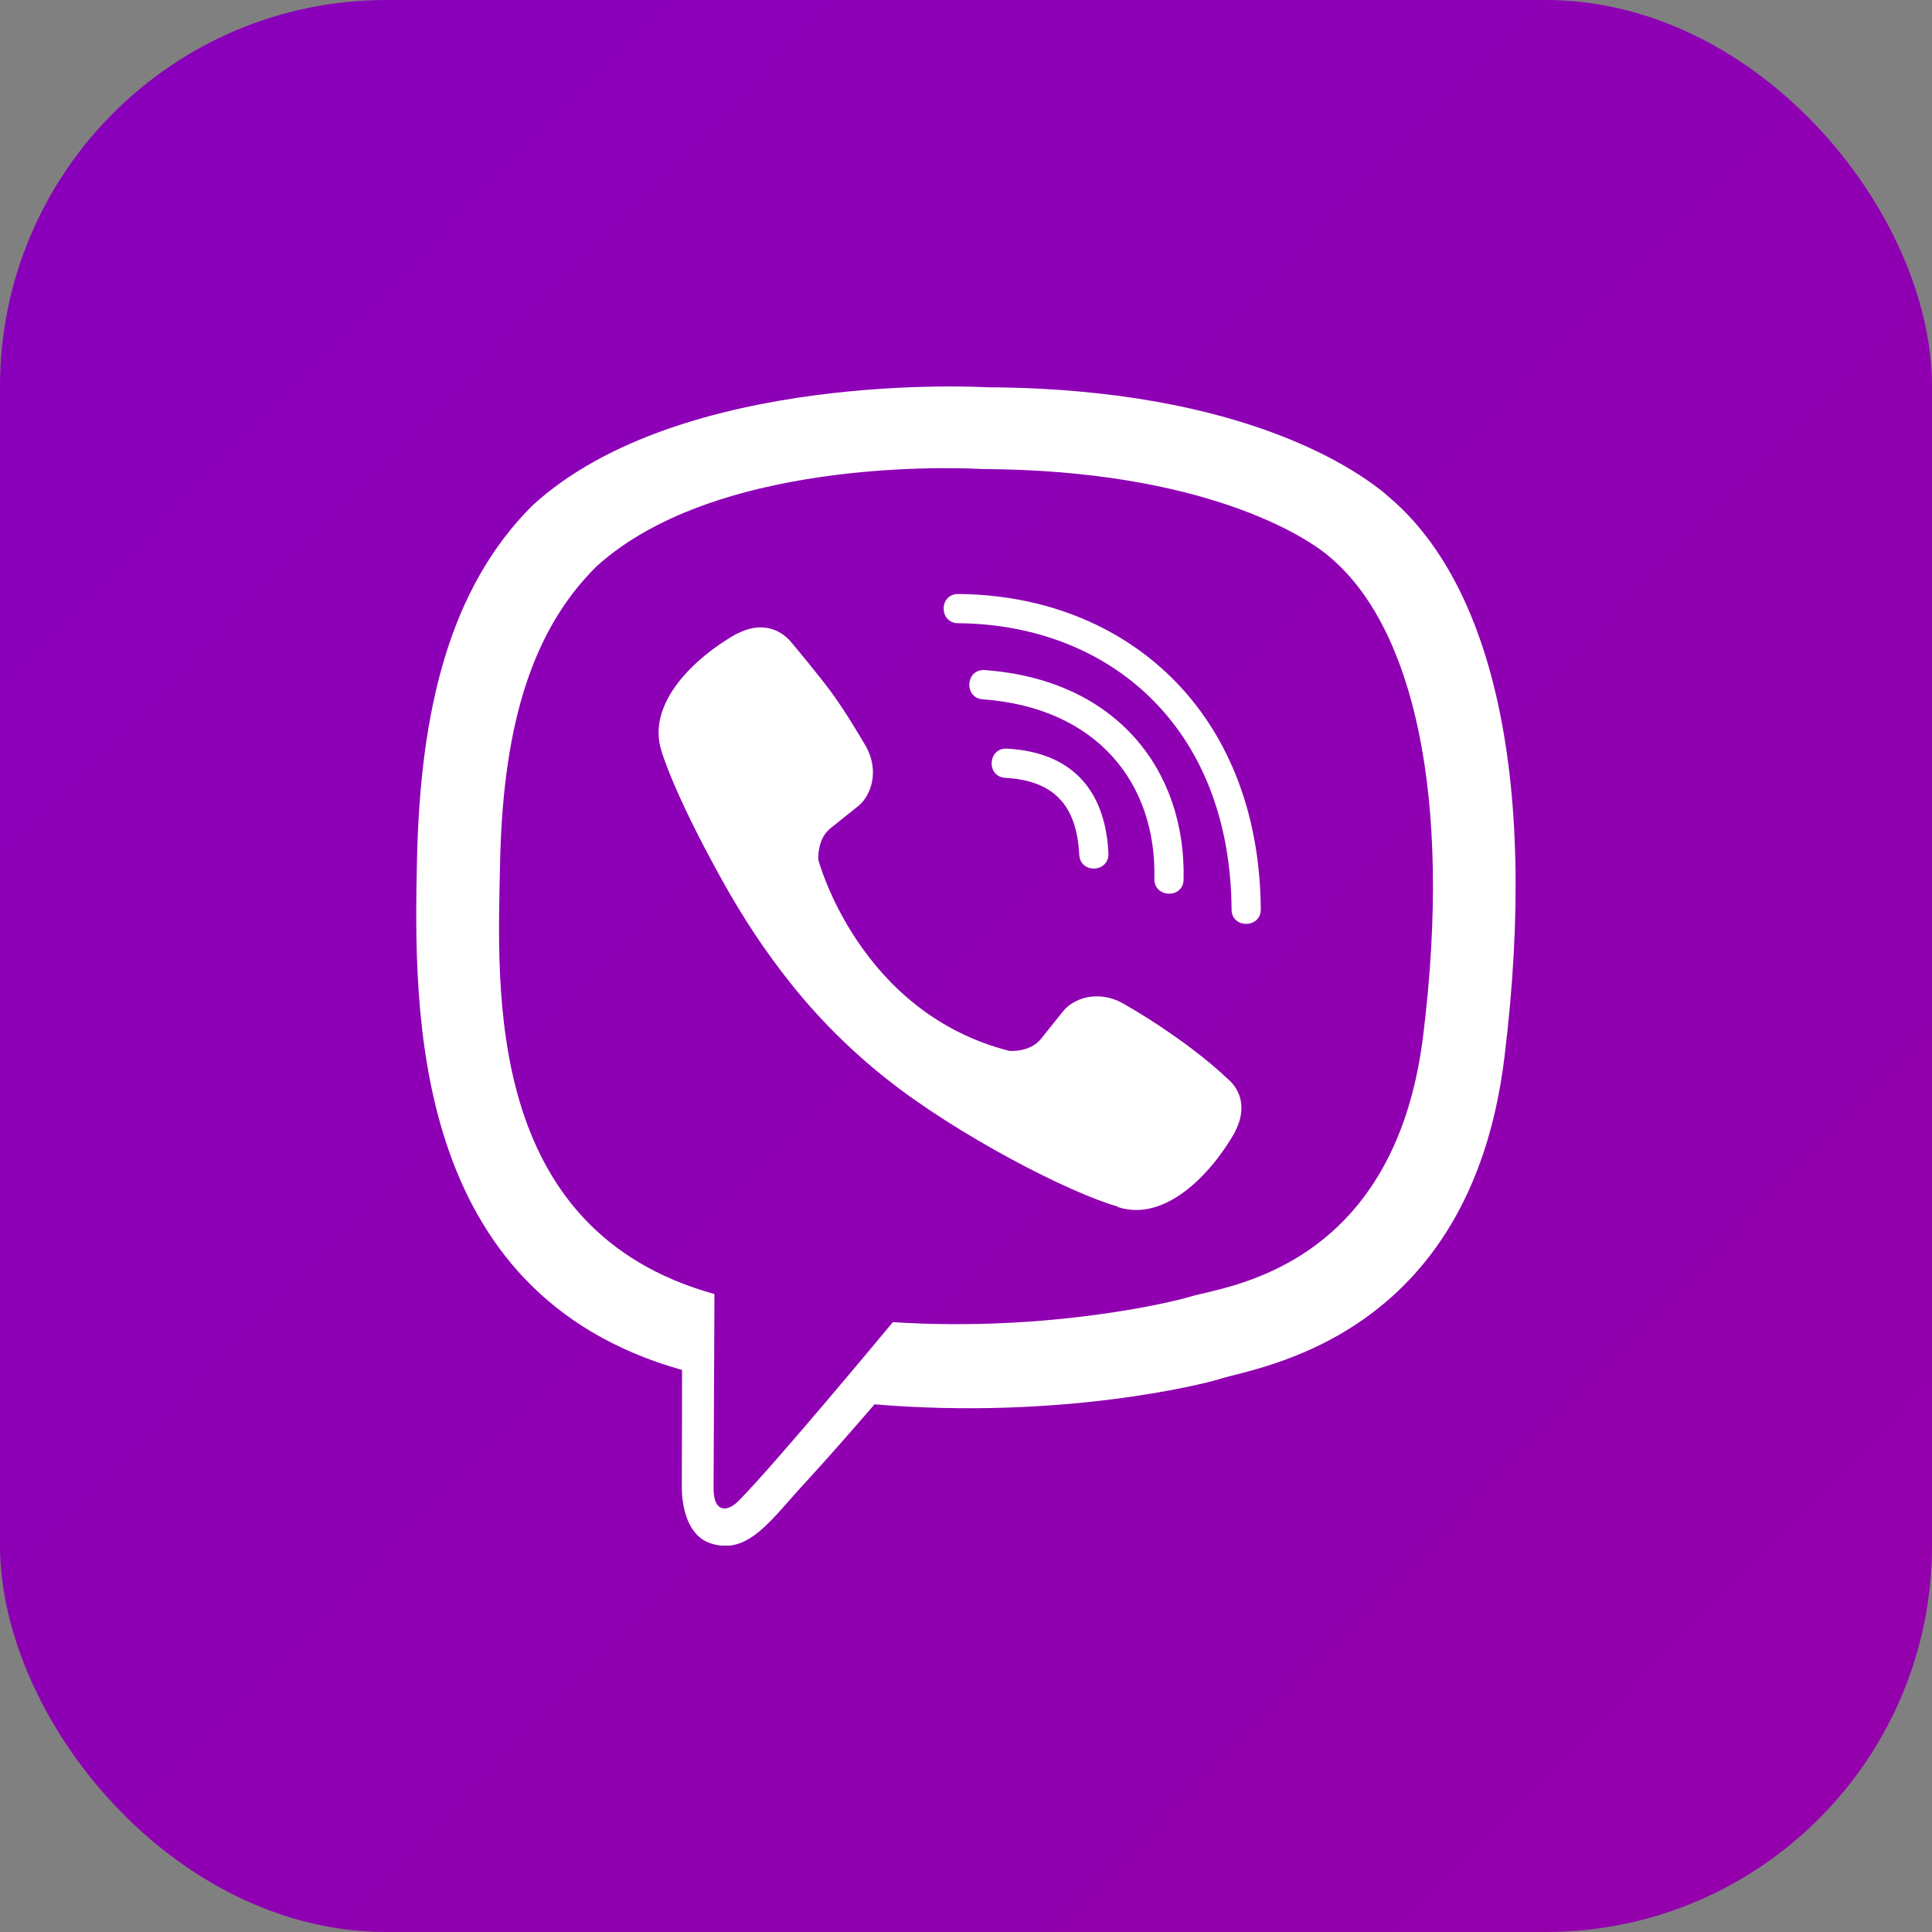 <svg width="50" height="50" viewBox="0 0 50 50" fill="none" xmlns="http://www.w3.org/2000/svg">
<rect x="0" y="0" width="50" height="50" fill="#808080" stroke="none"/>
<rect width="50" height="50" rx="10" fill="url(#paint0_linear_5_54)"/>
<g clip-path="url(#clip0_5_54)">
<path d="M36.016 12.924C35.272 12.238 32.26 10.053 25.545 10.023C25.545 10.023 17.629 9.549 13.773 13.088C11.629 15.232 10.873 18.379 10.791 22.275C10.709 26.172 10.609 33.473 17.646 35.453H17.652L17.646 38.477C17.646 38.477 17.6 39.701 18.408 39.947C19.381 40.252 19.955 39.32 20.887 38.318C21.396 37.768 22.1 36.959 22.633 36.344C27.449 36.748 31.146 35.822 31.568 35.688C32.541 35.371 38.043 34.668 38.934 27.367C39.859 19.832 38.488 15.074 36.016 12.924V12.924ZM36.83 26.816C36.074 32.91 31.615 33.297 30.795 33.56C30.443 33.672 27.191 34.48 23.107 34.217C23.107 34.217 20.061 37.891 19.111 38.846C18.801 39.156 18.461 39.127 18.467 38.512C18.467 38.107 18.49 33.49 18.49 33.49C18.484 33.49 18.484 33.49 18.49 33.49C12.525 31.838 12.877 25.621 12.941 22.369C13.006 19.117 13.621 16.451 15.438 14.658C18.701 11.699 25.422 12.139 25.422 12.139C31.1 12.162 33.818 13.873 34.451 14.447C36.543 16.24 37.609 20.529 36.83 26.816V26.816ZM28.686 22.082C28.709 22.586 27.953 22.621 27.93 22.117C27.865 20.828 27.262 20.201 26.02 20.131C25.516 20.102 25.562 19.346 26.061 19.375C27.695 19.463 28.604 20.4 28.686 22.082ZM29.875 22.744C29.934 20.26 28.381 18.314 25.434 18.098C24.936 18.062 24.988 17.307 25.486 17.342C28.885 17.588 30.695 19.926 30.631 22.762C30.625 23.266 29.863 23.242 29.875 22.744V22.744ZM32.629 23.529C32.635 24.033 31.873 24.039 31.873 23.535C31.838 18.76 28.656 16.158 24.795 16.129C24.297 16.123 24.297 15.373 24.795 15.373C29.113 15.402 32.588 18.385 32.629 23.529V23.529ZM31.967 29.277V29.289C31.334 30.402 30.15 31.633 28.932 31.24L28.92 31.223C27.684 30.877 24.771 29.377 22.932 27.912C21.982 27.162 21.115 26.277 20.447 25.428C19.844 24.672 19.234 23.775 18.643 22.697C17.395 20.441 17.119 19.434 17.119 19.434C16.727 18.215 17.951 17.031 19.07 16.398H19.082C19.621 16.117 20.137 16.211 20.482 16.627C20.482 16.627 21.209 17.494 21.52 17.922C21.812 18.32 22.205 18.959 22.41 19.316C22.768 19.955 22.545 20.605 22.193 20.875L21.49 21.438C21.133 21.725 21.18 22.258 21.18 22.258C21.18 22.258 22.223 26.201 26.119 27.197C26.119 27.197 26.652 27.244 26.939 26.887L27.502 26.184C27.771 25.832 28.422 25.609 29.061 25.967C29.922 26.453 31.018 27.209 31.744 27.895C32.154 28.229 32.248 28.738 31.967 29.277Z" fill="white"/>
</g>
<defs>
<linearGradient id="paint0_linear_5_54" x1="3.5" y1="5" x2="45.325" y2="45.679" gradientUnits="userSpaceOnUse">
<stop stop-color="#8A00BA"/>
<stop offset="0.994" stop-color="#9300AC"/>
</linearGradient>
<clipPath id="clip0_5_54">
<rect width="30" height="30" fill="white" transform="translate(10 10)"/>
</clipPath>
</defs>
</svg>
